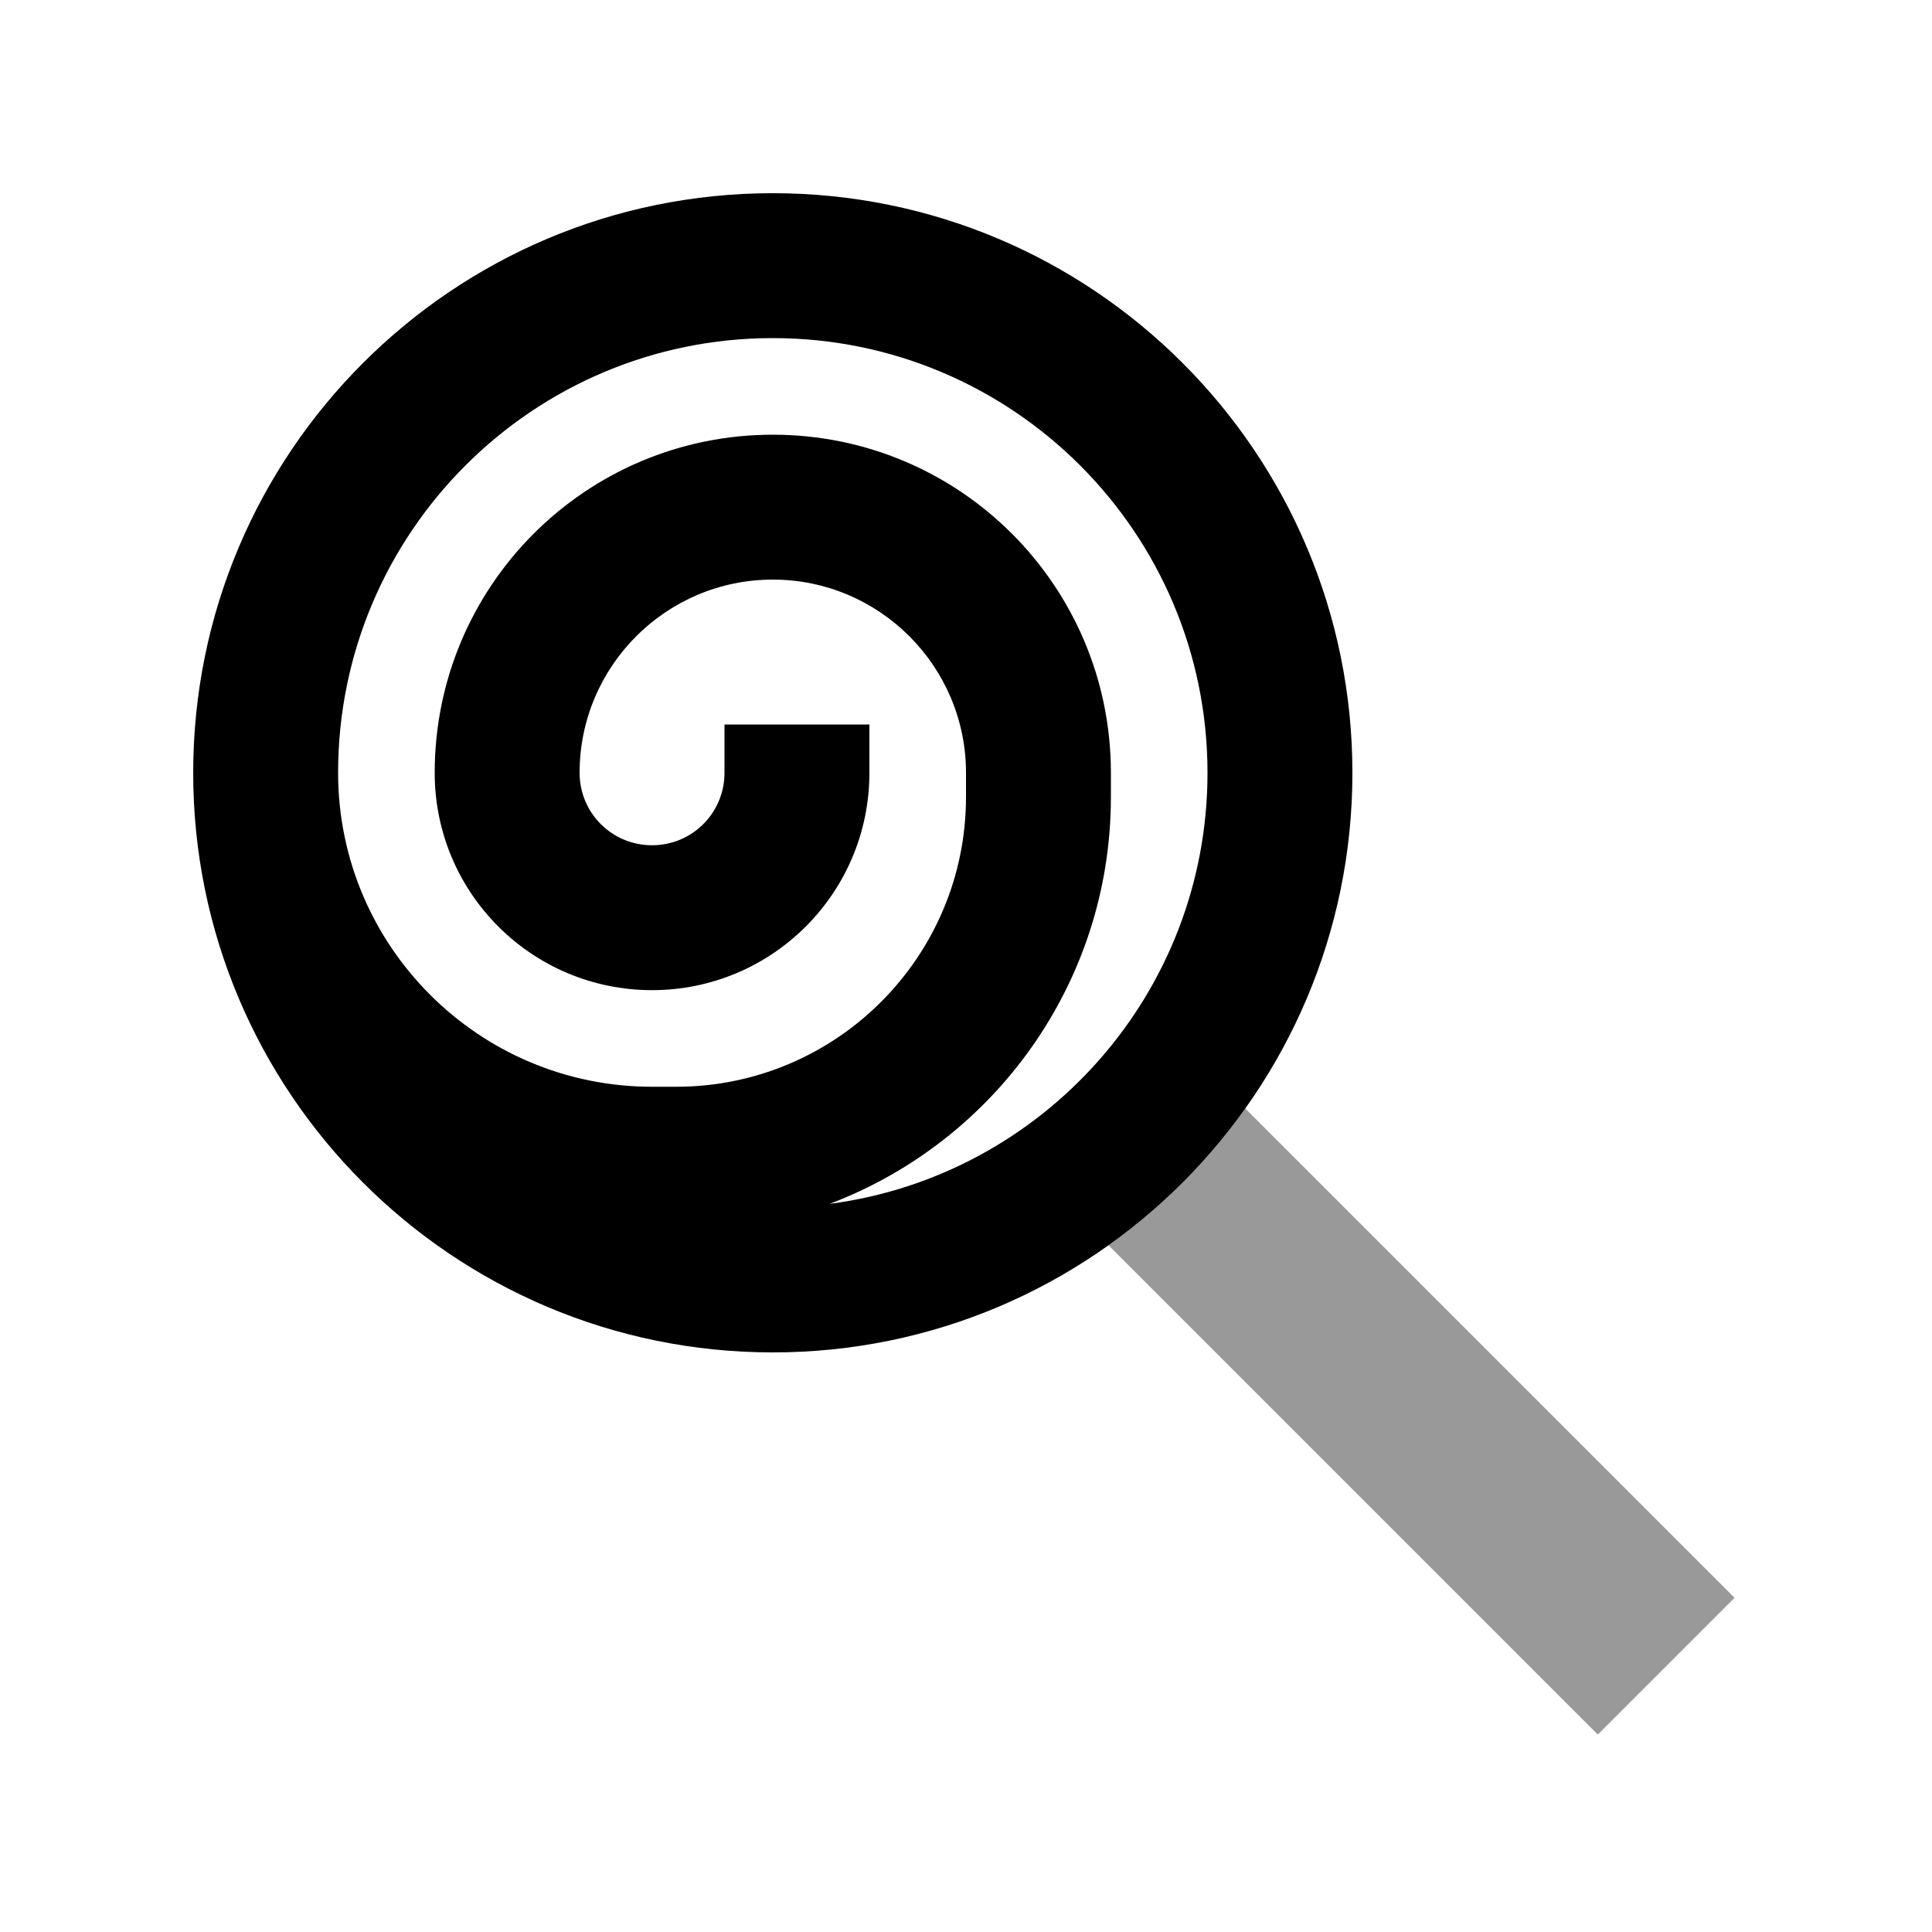 <svg xmlns="http://www.w3.org/2000/svg" viewBox="0 0 640 640"><!--! Font Awesome Pro 7.1.0 by @fontawesome - https://fontawesome.com License - https://fontawesome.com/license (Commercial License) Copyright 2025 Fonticons, Inc. --><path opacity=".4" fill="currentColor" d="M367.2 412.5C384.7 400 400 384.7 412.5 367.2L574.6 529.3L529.3 574.6L367.2 412.5z"/><path fill="currentColor" d="M112 256C112 313.4 158.6 360 216 360L224 360C277 360 320 317 320 264L320 256C320 220.7 291.3 192 256 192C220.7 192 192 220.7 192 256C192 269.3 202.7 280 216 280C229.3 280 240 269.3 240 256L240 240L288 240L288 256C288 295.8 255.8 328 216 328C176.2 328 144 295.8 144 256C144 194.1 194.1 144 256 144C317.9 144 368 194.1 368 256L368 264C368 325.6 329.3 378.2 274.8 398.8C345.4 389.6 400 329.2 400 256C400 176.5 335.5 112 256 112C176.5 112 112 176.5 112 256zM64 256C64 150 150 64 256 64C362 64 448 150 448 256C448 362 362 448 256 448C150 448 64 362 64 256z"/></svg>
